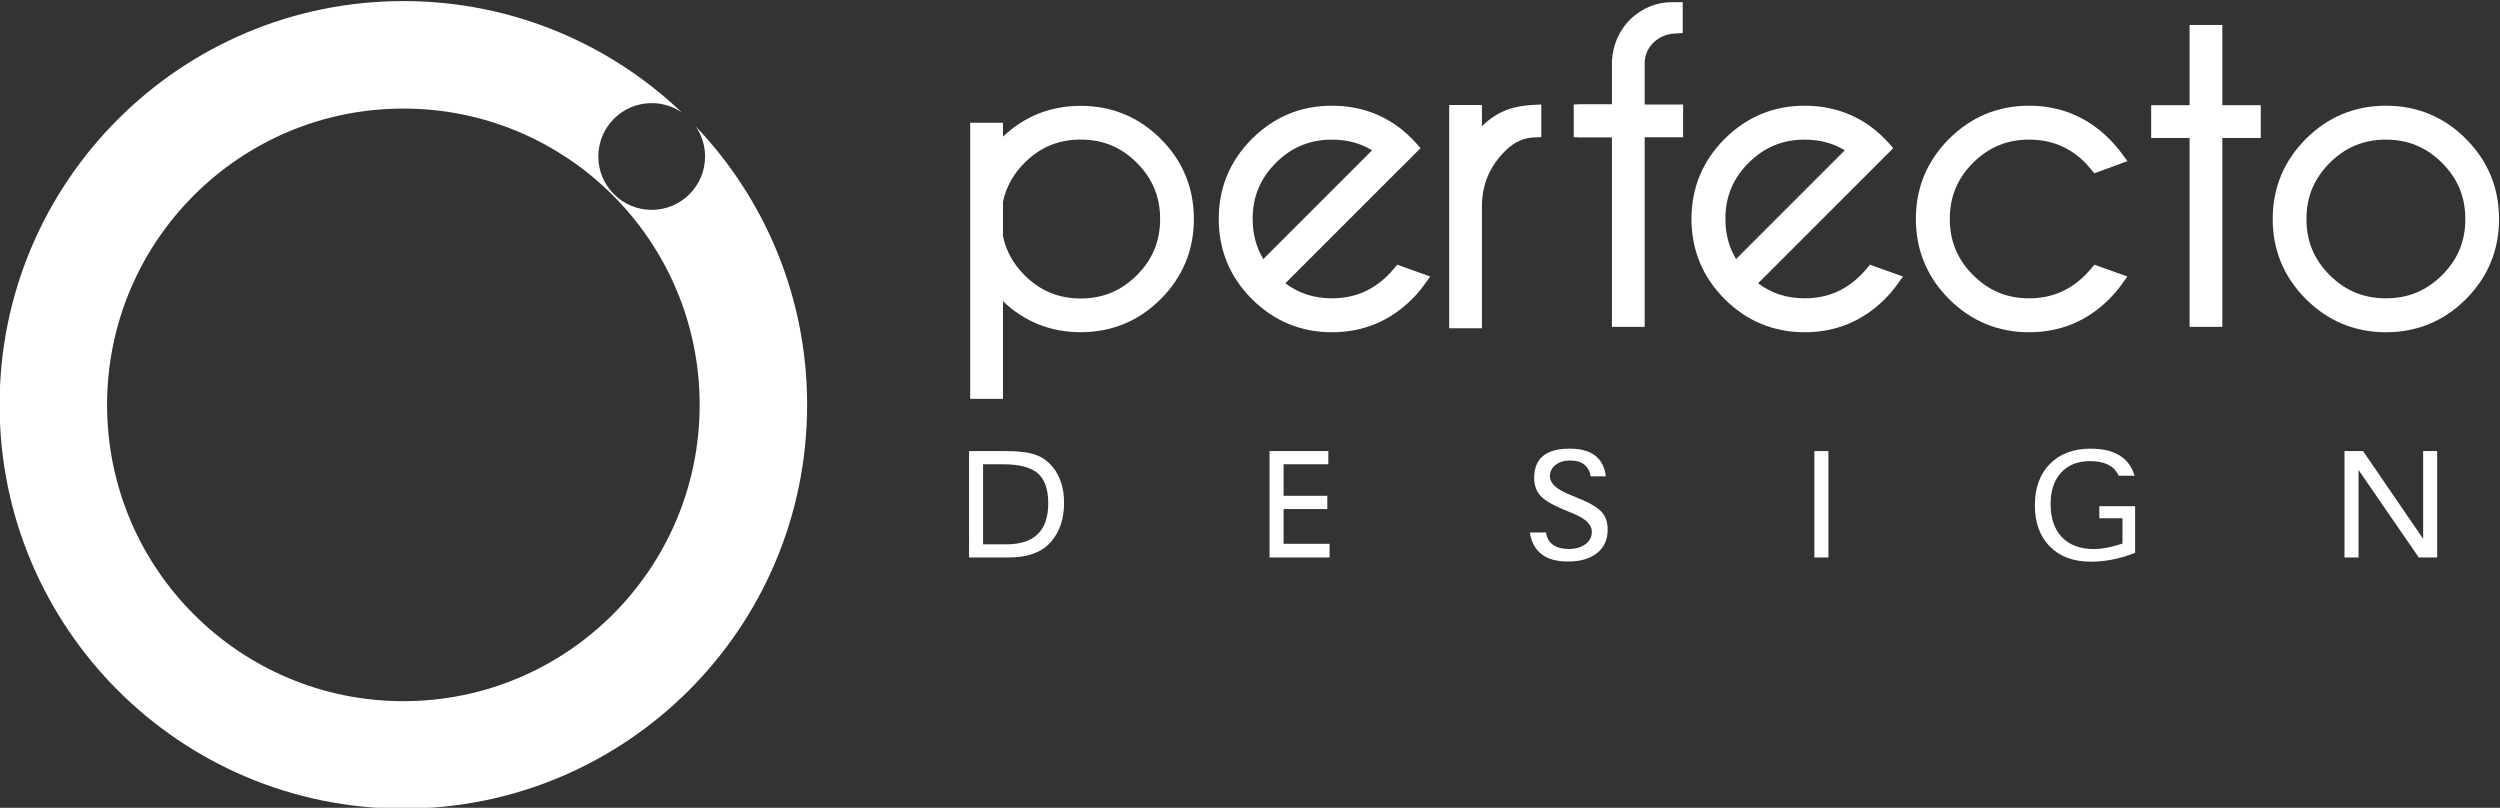 <?xml version="1.0" encoding="UTF-8" standalone="no"?>
<!-- Created with Inkscape (http://www.inkscape.org/) -->

<svg
   width="315.74"
   height="102.02"
   version="1.1"
   viewBox="0 0 315.74 102.02"
   id="svg71"
   sodipodi:docname="foot-logo.svg"
   inkscape:version="1.2.2 (1:1.2.2+202212051552+b0a8486541)"
   xmlns:inkscape="http://www.inkscape.org/namespaces/inkscape"
   xmlns:sodipodi="http://sodipodi.sourceforge.net/DTD/sodipodi-0.dtd"
   xmlns="http://www.w3.org/2000/svg"
   xmlns:svg="http://www.w3.org/2000/svg">
  <rect x="0" y="0" width="315.74" height="102.02" fill="#333333" stroke="none"/>
  <sodipodi:namedview
     id="namedview73"
     pagecolor="#ffc9c9"
     bordercolor="#666666"
     borderopacity="1.0"
     inkscape:showpageshadow="2"
     inkscape:pageopacity="0"
     inkscape:pagecheckerboard="0"
     inkscape:deskcolor="#d1d1d1"
     showgrid="false"
     inkscape:zoom="2.9337743"
     inkscape:cx="168.38378"
     inkscape:cy="13.804743"
     inkscape:window-width="1749"
     inkscape:window-height="1205"
     inkscape:window-x="2534"
     inkscape:window-y="305"
     inkscape:window-maximized="0"
     inkscape:current-layer="g69" />
  <defs
     id="defs5">
    <clipPath
       id="clipPath759">
      <path
         d="M 0,841.89 H 595.28 V 0 H 0 Z"
         id="path2" />
    </clipPath>
  </defs>
  <g
     transform="matrix(1.333 0 0 -1.333 -238.67 620.03)"
     id="g69">
    <g
       clip-path="url(#clipPath759)"
       id="g67">
      <g
         transform="translate(270.86,422.4)"
         id="g9">
        <path
           d="m0 0h3.567c1.172 0 2.087-0.118 2.747-0.354 0.66-0.237 1.216-0.645 1.669-1.226 0.68-0.867 1.02-1.98 1.02-3.338 0-1.453-0.389-2.652-1.167-3.597-0.852-1.044-2.221-1.566-4.106-1.566h-3.73zm1.329-1.248v-7.585h2.216c2.639 0 3.958 1.295 3.958 3.885 0 1.324-0.331 2.271-0.993 2.844-0.662 0.571-1.764 0.856-3.305 0.856z"
           fill="#99a5aa"
           id="path7"
           style="fill:#ffffff" />
      </g>
      <g
         transform="translate(304.9,422.4)"
         id="g13">
        <path
           d="m0 0v-1.248h-4.238v-2.991h4.142v-1.256h-4.142v-3.286h4.355v-1.3h-5.685v10.081z"
           fill="#99a5aa"
           id="path11"
           style="fill:#ffffff" />
      </g>
      <g
         transform="translate(331.19,420.01)"
         id="g17">
        <path
           d="m0 0h-1.425c-0.186 1-0.837 1.499-1.95 1.499-0.57 0-1.034-0.139-1.388-0.417-0.355-0.278-0.532-0.641-0.532-1.09 0-0.619 0.558-1.166 1.669-1.639l1.418-0.598c0.892-0.379 1.512-0.775 1.861-1.185 0.35-0.41 0.525-0.952 0.525-1.621 0-0.941-0.333-1.68-1-2.216-0.668-0.536-1.587-0.805-2.76-0.805-2.122 0-3.327 0.918-3.617 2.755h1.535l0.022-0.126c0.198-0.96 0.913-1.44 2.149-1.44 0.636 0 1.156 0.151 1.562 0.454 0.407 0.304 0.61 0.693 0.61 1.171 0 0.66-0.557 1.222-1.669 1.691l-1.271 0.531c-0.929 0.394-1.584 0.806-1.961 1.235-0.376 0.427-0.565 0.979-0.565 1.653 0 1.847 1.123 2.769 3.368 2.769 2.034 0 3.171-0.846 3.412-2.54z"
           fill="#99a5aa"
           id="path15"
           style="fill:#ffffff" />
      </g>
      <path
         d="m352.28 412.32h-1.329v10.081h1.329z"
         fill="#99a5aa"
         id="path19"
         style="fill:#ffffff" />
      <g
         transform="translate(381.34,417.18)"
         id="g23">
        <path
           d="m0 0v-4.417l-0.185-0.072c-1.353-0.514-2.688-0.769-4.003-0.769-1.644 0-2.94 0.478-3.888 1.433s-1.421 2.26-1.421 3.915c0 1.643 0.473 2.948 1.421 3.912 0.948 0.966 2.234 1.448 3.859 1.448 2.27 0 3.657-0.854 4.165-2.563h-1.508l-0.072 0.148c-0.43 0.822-1.31 1.234-2.644 1.234-1.162 0-2.074-0.363-2.736-1.085-0.663-0.725-0.994-1.719-0.994-2.985 0-1.348 0.36-2.395 1.079-3.141s1.73-1.121 3.035-1.121c0.679 0 1.48 0.143 2.4 0.429l0.296 0.089v2.4h-2.194v1.145z"
           fill="#99a5aa"
           id="path21"
           style="fill:#ffffff" />
      </g>
      <g
         transform="translate(409.96,422.4)"
         id="g27">
        <path
           d="m0 0v-10.081h-1.743l-5.708 8.294v-8.294h-1.33v10.081h1.759l5.693-8.315v8.315z"
           fill="#99a5aa"
           id="path25"
           style="fill:#ffffff" />
      </g>
      <g
         transform="translate(255.52,426.78)"
         id="g31">
        <path
           d="m-38.256 38.256c-21.128 0-38.255-17.127-38.255-38.255 0-21.129 17.127-38.258 38.255-38.258s38.255 17.129 38.255 38.258c0 10.225-4.012 19.513-10.547 26.377 0.554-0.811 0.877-1.791 0.877-2.848 0-2.792-2.265-5.055-5.057-5.055-2.793 0-5.057 2.263-5.057 5.055 0 2.794 2.264 5.058 5.057 5.058 1.059 0 2.041-0.328 2.854-0.885-6.864 6.539-16.154 10.553-26.382 10.553zm0-10.184c15.505 0 28.073-12.569 28.073-28.073 0-15.505-12.568-28.074-28.073-28.074-15.504 0-28.072 12.569-28.072 28.074 0 15.504 12.568 28.073 28.072 28.073z"
           fill="#99a5aa"
           id="path29"
           style="fill:#ffffff" />
      </g>
      <g
         transform="translate(270.97,427.35)"
         id="g35">
        <path
           d="m0 0v26.159h3.105v-1.316c2.046 1.937 4.522 2.917 7.363 2.917 2.954 0 5.508-1.055 7.588-3.135s3.136-4.633 3.136-7.587c0-2.942-1.056-5.492-3.135-7.579-2.081-2.087-4.634-3.144-7.589-3.144-2.842 0-5.317 0.986-7.363 2.934v-9.249zm3.105 15.402c0.293-1.385 0.98-2.625 2.041-3.687 1.484-1.483 3.225-2.205 5.322-2.205 2.098 0 3.838 0.722 5.322 2.205 1.484 1.484 2.205 3.226 2.205 5.323 0 2.096-0.721 3.837-2.205 5.322-1.484 1.483-3.224 2.205-5.322 2.205-2.097 0-3.838-0.722-5.322-2.205-1.061-1.062-1.748-2.302-2.041-3.688z"
           fill="#99a5aa"
           id="path33"
           style="fill:#ffffff" />
      </g>
      <g
         transform="translate(305.24,433.66)"
         id="g39">
        <path
           d="m0 0c-2.942 0-5.492 1.058-7.578 3.144-2.087 2.086-3.145 4.642-3.145 7.597 0 2.942 1.058 5.492 3.145 7.579 2.086 2.086 4.636 3.144 7.578 3.144 2.524 0 4.769-0.77 6.664-2.291 0.317-0.263 0.628-0.548 0.933-0.853 0.12-0.12 0.233-0.24 0.34-0.359l0.459-0.518-12.805-12.803c1.275-0.958 2.724-1.426 4.409-1.426 2.097 0 3.839 0.721 5.321 2.205 0.191 0.189 0.371 0.388 0.539 0.587l0.328 0.395 3.129-1.12-0.571-0.792c-0.336-0.467-0.724-0.919-1.149-1.345-2.086-2.086-4.643-3.144-7.597-3.144m0 18.25c-2.086 0-3.821-0.718-5.304-2.196s-2.205-3.217-2.205-5.313c0-1.428 0.332-2.681 1.01-3.806l10.307 10.305c-1.127 0.678-2.379 1.01-3.808 1.01"
           fill="#99a5aa"
           id="path37"
           style="fill:#ffffff" />
      </g>
      <g
         transform="translate(316.35,434.04)"
         id="g43">
        <path
           d="m0 0v21.148h3.105v-2.003c1.549 1.525 3.181 1.934 4.853 2.015l0.771 0.036 1e-3 -3.086-0.7-0.033c-0.837-0.04-1.754-0.31-2.719-1.275-1.428-1.418-2.15-3.07-2.206-5.052v-11.75z"
           fill="#99a5aa"
           id="path41"
           style="fill:#ffffff" />
      </g>
      <g
         transform="translate(331.77,434.17)"
         id="g47">
        <path
           d="m0 0v17.961h-3.284v3.104h3.284v4.106c0.083 1.565 0.675 2.894 1.758 3.992 1.154 1.069 2.478 1.601 3.962 1.601 0.578-0.011 0.989 4e-3 0.989 4e-3v-2.933s-0.112 7e-3 -0.826-0.049-1.316-0.277-1.946-0.847c-0.524-0.516-0.803-1.146-0.833-1.905v-3.969h3.64v-3.104h-3.64v-17.961z"
           fill="#99a5aa"
           id="path45"
           style="fill:#ffffff" />
      </g>
      <g
         transform="translate(350.03,433.66)"
         id="g51">
        <path
           d="m0 0c-2.942 0-5.492 1.058-7.579 3.144-2.086 2.087-3.144 4.642-3.144 7.597 0 2.942 1.058 5.492 3.144 7.579 2.087 2.086 4.637 3.144 7.579 3.144 2.525 0 4.767-0.77 6.663-2.291 0.318-0.263 0.628-0.548 0.934-0.853 0.119-0.12 0.233-0.24 0.339-0.359l0.46-0.518-12.805-12.803c1.275-0.958 2.724-1.426 4.409-1.426 2.097 0 3.838 0.721 5.322 2.205 0.189 0.189 0.371 0.388 0.538 0.587l0.328 0.395 3.129-1.12-0.57-0.792c-0.337-0.467-0.725-0.919-1.15-1.345-2.087-2.086-4.643-3.144-7.597-3.144m0 18.25c-2.086 0-3.821-0.718-5.306-2.196-1.483-1.478-2.203-3.217-2.203-5.313 0-1.428 0.331-2.681 1.01-3.806l10.305 10.305c-1.125 0.678-2.377 1.01-3.806 1.01"
           fill="#99a5aa"
           id="path49"
           style="fill:#ffffff" />
      </g>
      <g
         transform="translate(371.29,433.66)"
         id="g55">
        <path
           d="m0 0c-2.941 0-5.492 1.058-7.578 3.144-2.087 2.087-3.144 4.642-3.144 7.597 0 2.942 1.057 5.492 3.144 7.579 2.086 2.086 4.637 3.144 7.578 3.144 2.954 0 5.51-1.058 7.597-3.144 0.424-0.424 0.809-0.867 1.144-1.319l0.584-0.787-3.133-1.154-0.332 0.397c-0.172 0.207-0.357 0.415-0.551 0.622-1.469 1.455-3.209 2.171-5.309 2.171-2.086 0-3.822-0.718-5.304-2.196-1.483-1.478-2.205-3.217-2.205-5.313 0-2.097 0.722-3.838 2.205-5.322 1.484-1.484 3.219-2.205 5.304-2.205 2.097 0 3.838 0.721 5.322 2.205 0.19 0.189 0.371 0.388 0.538 0.587l0.328 0.395 3.13-1.12-0.572-0.792c-0.336-0.467-0.723-0.919-1.149-1.345-2.087-2.086-4.643-3.144-7.597-3.144"
           fill="#99a5aa"
           id="path53"
           style="fill:#ffffff" />
      </g>
      <g
         transform="translate(386.5,434.17)"
         id="g59">
        <path
           d="m0 0v17.895h-3.639v3.105h3.639v7.605h3.104v-7.605h3.64v-3.105h-3.64v-17.895z"
           fill="#99a5aa"
           id="path57"
           style="fill:#ffffff" />
      </g>
      <g
         transform="translate(405.1,433.66)"
         id="g63">
        <path
           d="m0 0c-2.942 0-5.492 1.058-7.578 3.144-2.087 2.087-3.145 4.636-3.145 7.579 0 2.954 1.058 5.51 3.145 7.597 2.086 2.086 4.636 3.144 7.578 3.144 2.955 0 5.509-1.058 7.589-3.145 2.079-2.087 3.134-4.643 3.134-7.596 0-2.942-1.055-5.492-3.134-7.579-2.08-2.086-4.634-3.144-7.589-3.144m0 18.25c-2.098 0-3.838-0.722-5.322-2.206-1.485-1.483-2.205-3.224-2.205-5.321s0.72-3.835 2.204-5.312c1.484-1.479 3.225-2.197 5.323-2.197 2.099 0 3.839 0.718 5.323 2.197 1.483 1.477 2.204 3.215 2.204 5.312s-0.721 3.838-2.206 5.321c-1.483 1.484-3.224 2.206-5.321 2.206"
           fill="#99a5aa"
           id="path61"
           style="fill:#ffffff" />
      </g>
      <path
         d="m331.79 452.14h-3.639v3.104h3.639z"
         fill="#99a5aa"
         id="path65"
         style="fill:#ffffff" />
    </g>
  </g>
</svg>
